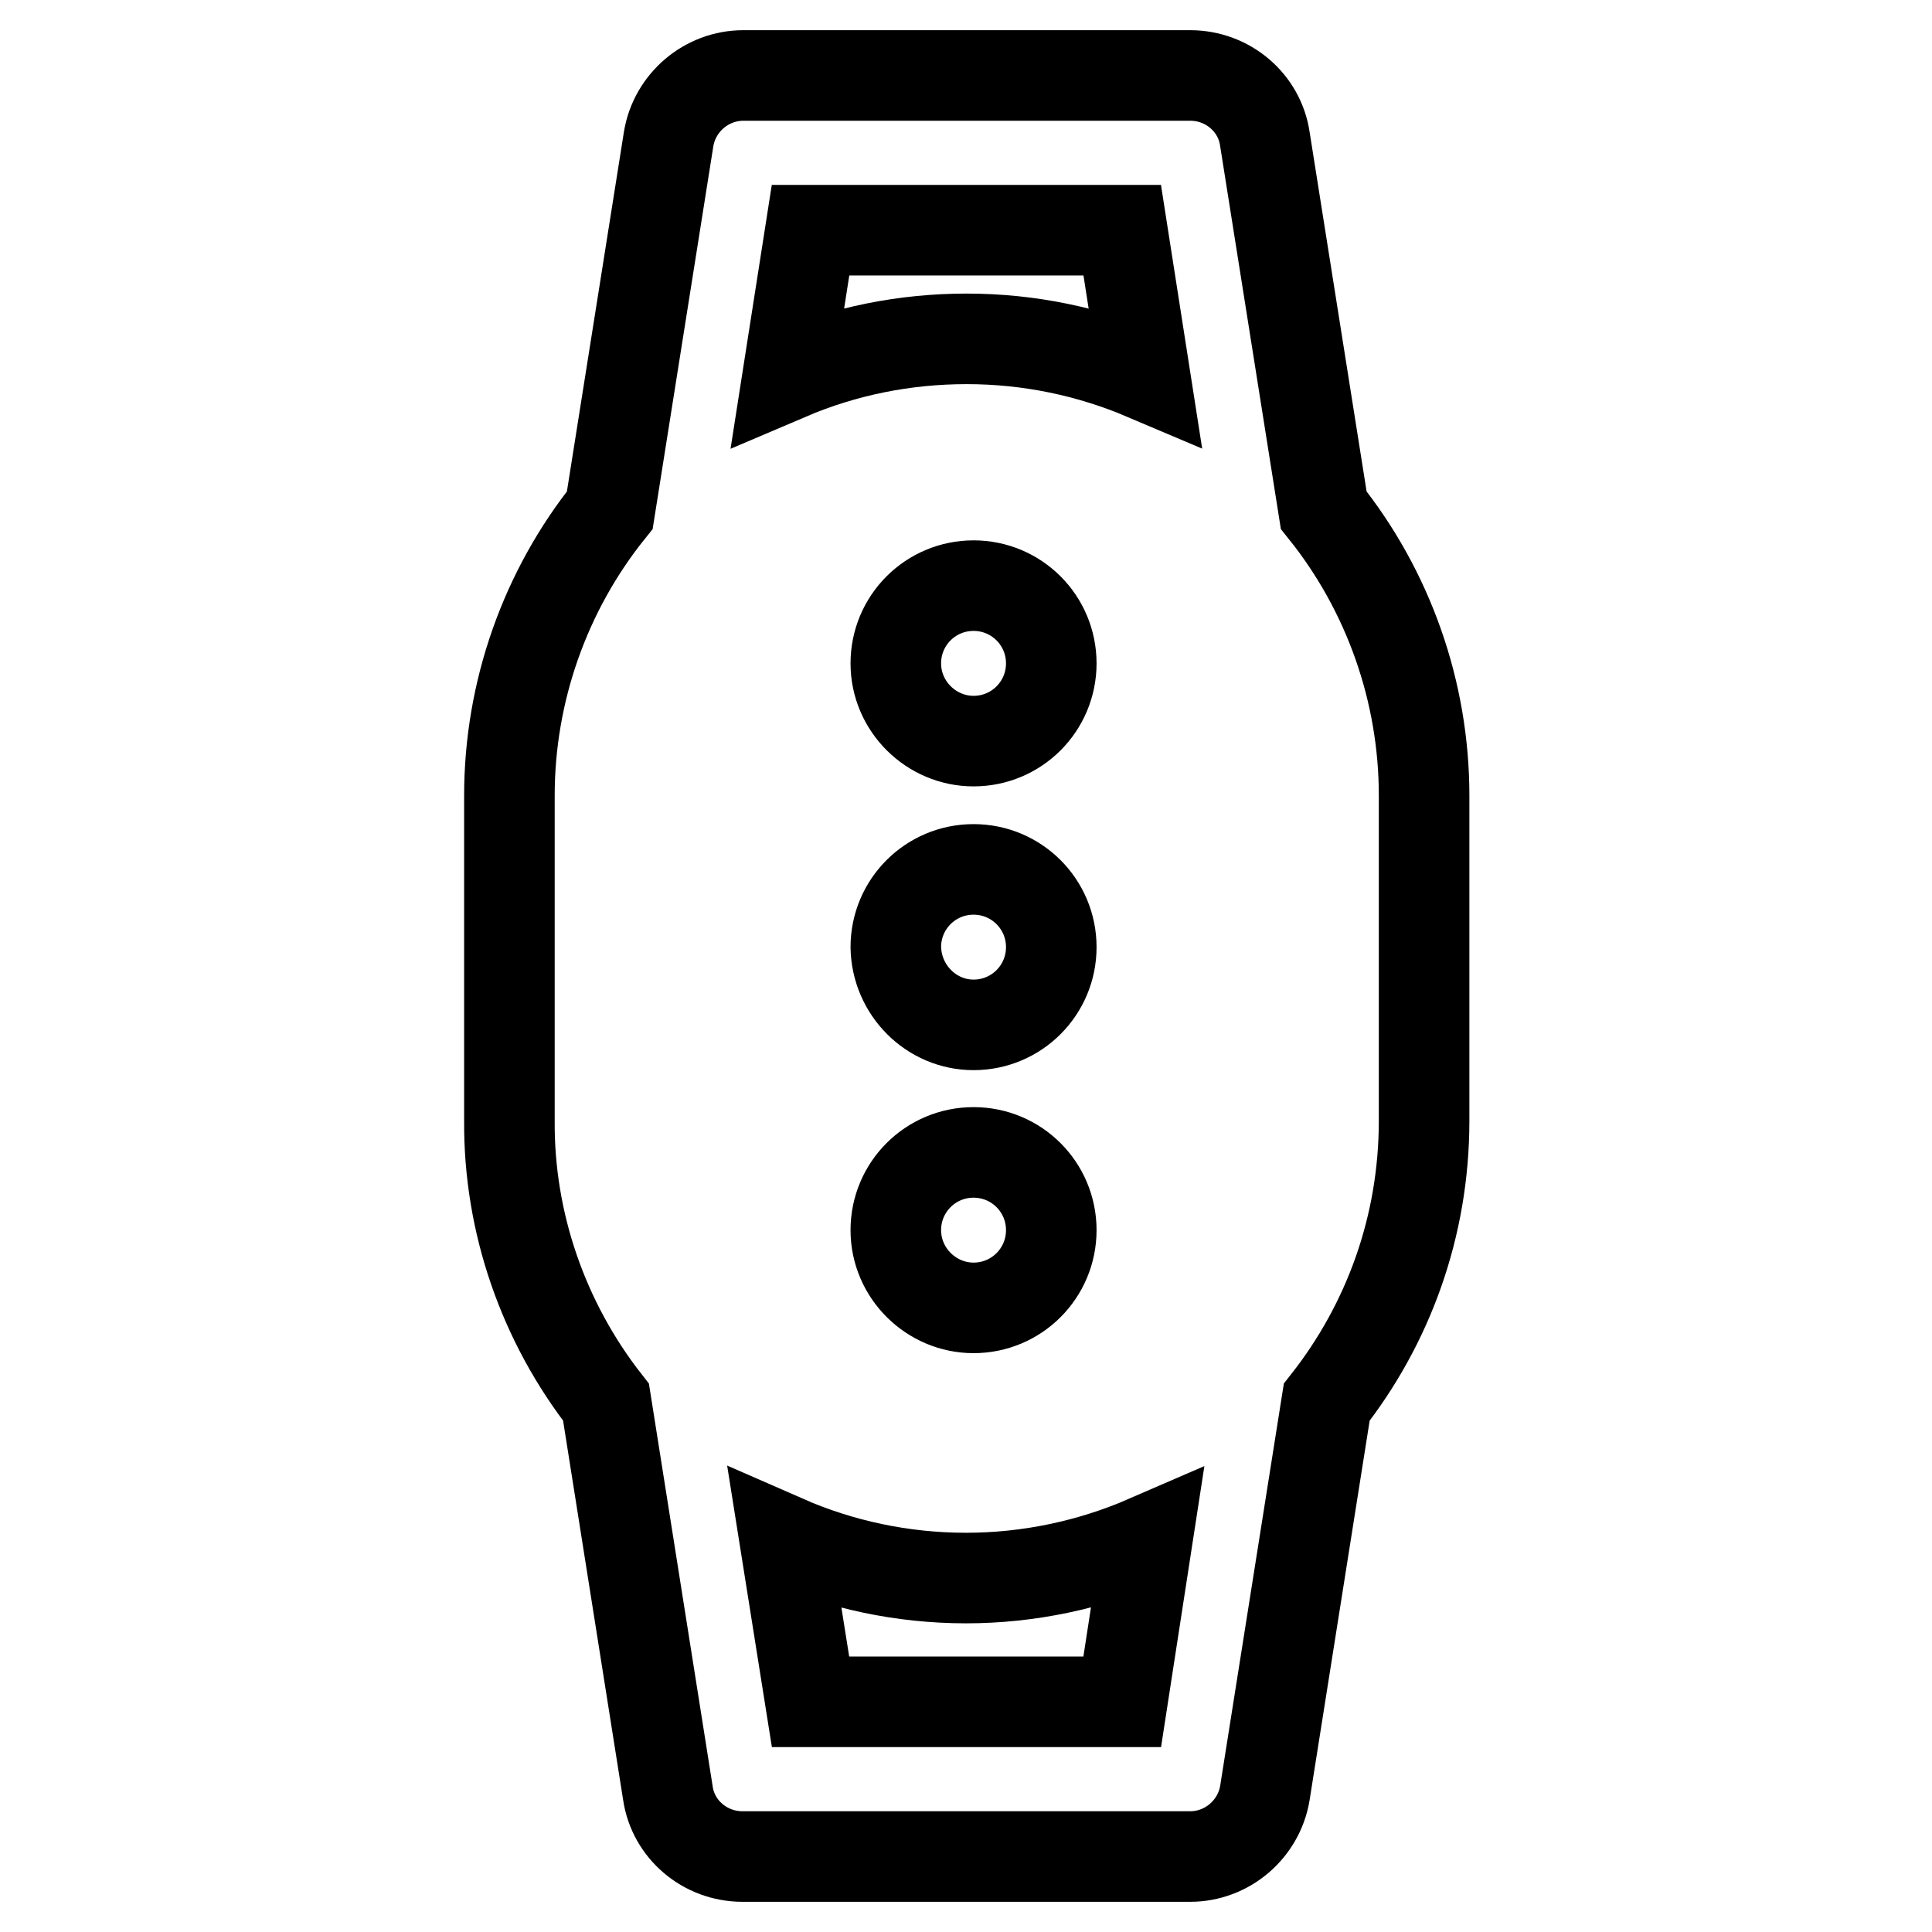 <?xml version="1.0" encoding="utf-8"?>
<!-- Svg Vector Icons : http://www.onlinewebfonts.com/icon -->
<!DOCTYPE svg PUBLIC "-//W3C//DTD SVG 1.1//EN" "http://www.w3.org/Graphics/SVG/1.1/DTD/svg11.dtd">
<svg version="1.1" xmlns="http://www.w3.org/2000/svg" xmlns:xlink="http://www.w3.org/1999/xlink" x="0px" y="0px" viewBox="0 0 256 256" enable-background="new 0 0 256 256" xml:space="preserve">
<g> <path stroke-width="12" fill-opacity="0" stroke="#000000"  d="M152,204.1c-7.6,3.3-15.8,5-24,5c-8.5,0-16.7-1.8-24-5l3.4,21.4h41.3L152,204.1z M80.3,185.8 C72,175.2,67.4,162,67.5,148.5v-43.1c0-13.7,4.7-27.1,13.3-37.8l7.8-49.2c0.8-4.8,5-8.4,9.9-8.4h59.2c5,0,9.2,3.6,9.9,8.4l7.8,49.2 c8.6,10.7,13.3,24.1,13.3,37.8v43.1c0,14.1-4.8,27-12.9,37.3l-8.2,51.8c-0.8,4.8-5,8.4-9.9,8.4H98.4c-5,0-9.2-3.6-9.9-8.4 L80.3,185.8L80.3,185.8z M151.7,49.7l-3-19.2h-41.3l-3,19.2c7.5-3.2,15.5-4.8,23.7-4.8C136.4,44.9,144.4,46.6,151.7,49.7z  M129,98.2c5.7,0,10.3-4.6,10.3-10.3s-4.6-10.3-10.3-10.3s-10.3,4.6-10.3,10.3S123.4,98.2,129,98.2z M129,135.8 c5.7,0,10.3-4.6,10.3-10.3c0-5.7-4.6-10.3-10.3-10.3s-10.3,4.6-10.3,10.3C118.8,131.2,123.4,135.8,129,135.8z M129,173.3 c5.7,0,10.3-4.6,10.3-10.3s-4.6-10.3-10.3-10.3s-10.3,4.6-10.3,10.3S123.4,173.3,129,173.3z"/></g>
</svg>
